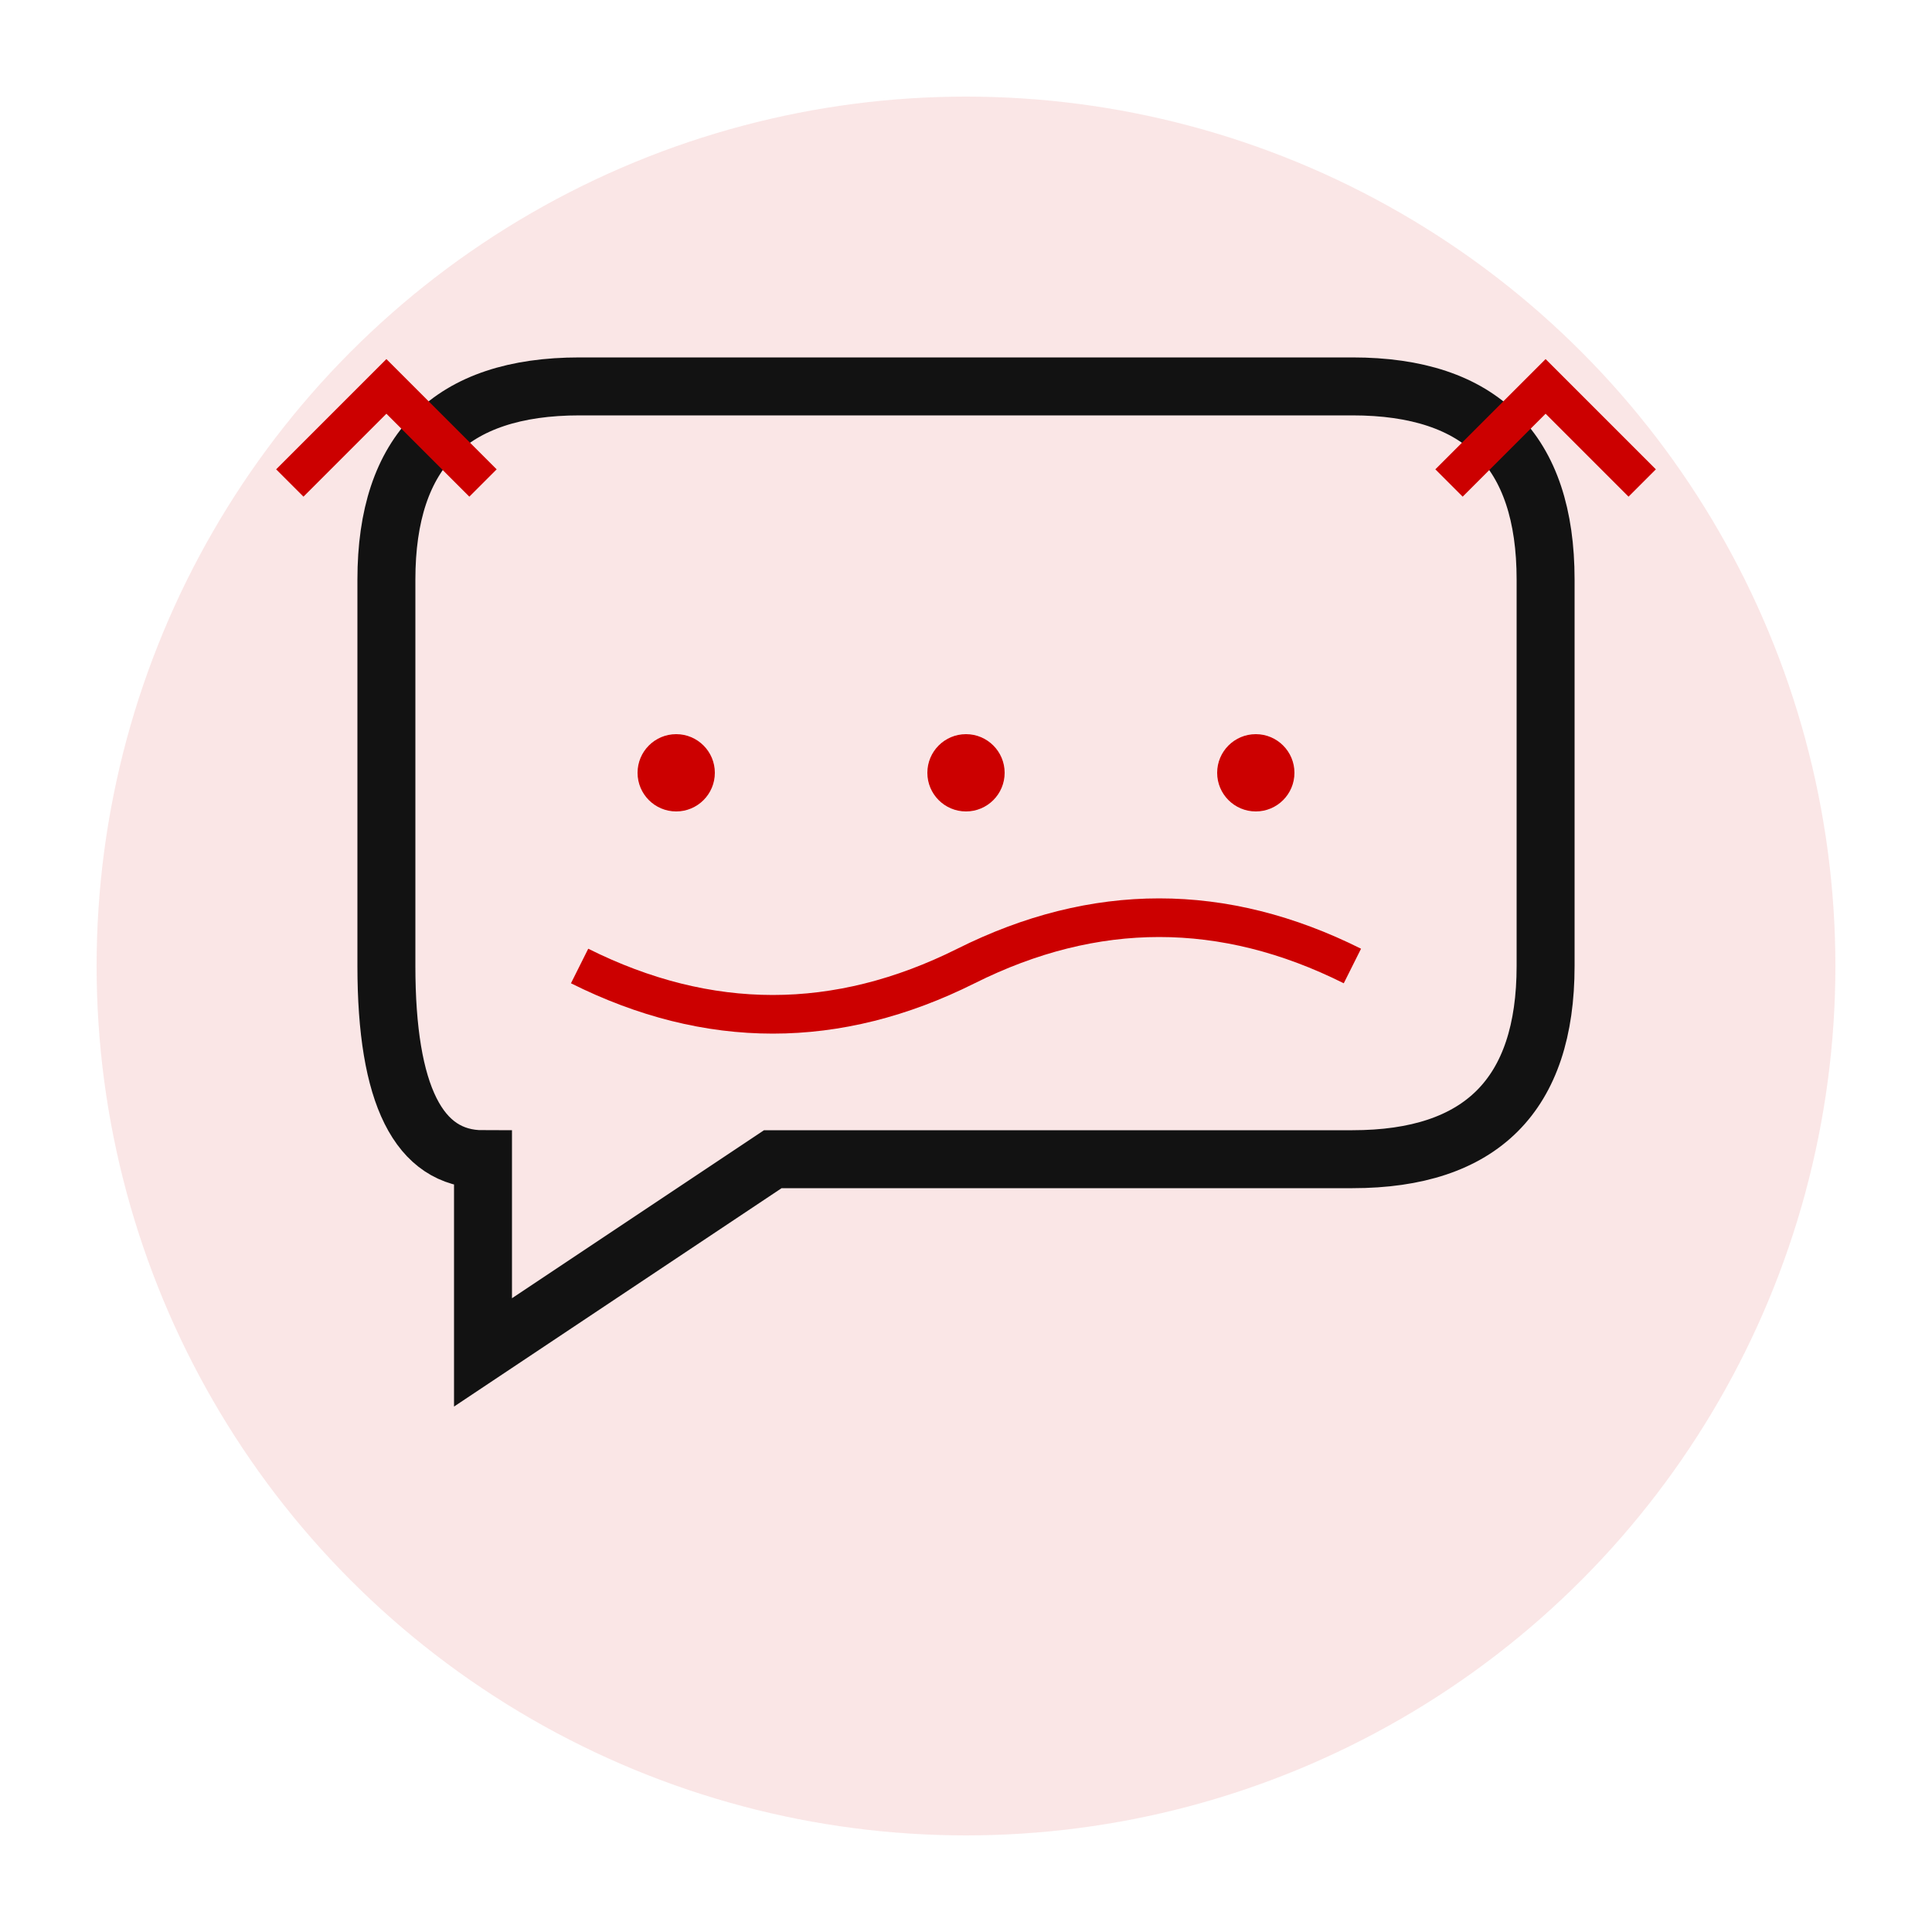 <svg xmlns="http://www.w3.org/2000/svg" viewBox="0 0 100 100">
    <circle cx="50" cy="50" r="45" fill="#cc0000" opacity="0.1"/>
    <path d="M20 30 Q20 20 30 20 L70 20 Q80 20 80 30 L80 50 Q80 60 70 60 L40 60 L25 70 L25 60 Q20 60 20 50 Z" 
          fill="none" stroke="#121212" stroke-width="3"/>
    <circle cx="35" cy="40" r="2" fill="#cc0000"/>
    <circle cx="50" cy="40" r="2" fill="#cc0000"/>
    <circle cx="65" cy="40" r="2" fill="#cc0000"/>
    <path d="M30 50 Q40 55 50 50 Q60 45 70 50" stroke="#cc0000" stroke-width="2" fill="none"/>
    <path d="M15 25 L20 20 L25 25 M75 25 L80 20 L85 25" stroke="#cc0000" stroke-width="2" fill="none"/>
</svg>
